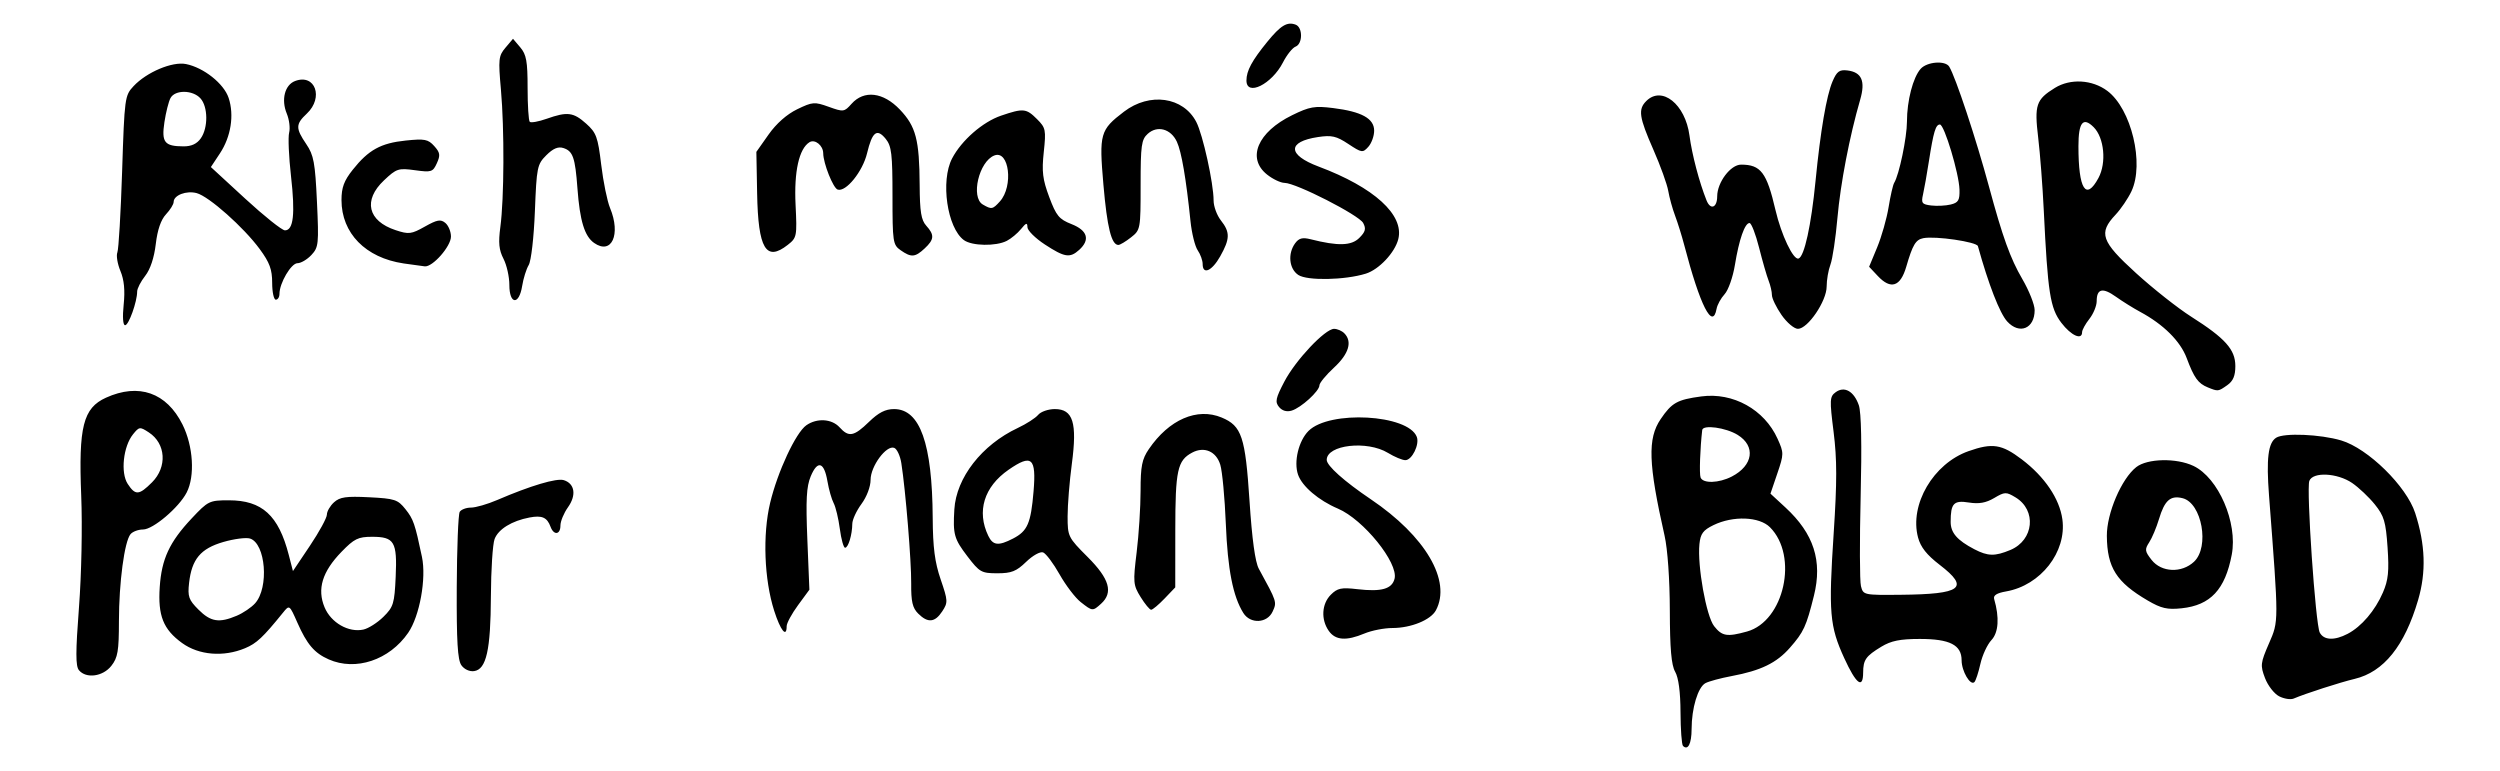 <svg xmlns="http://www.w3.org/2000/svg" viewBox="0 0 643.26 198.38"><path d="M433.037 191.92c-.33-.33-.615-4.227-.634-8.66-.021-5.209-.507-8.888-1.375-10.405-.986-1.725-1.35-5.906-1.375-15.768-.02-7.993-.566-15.778-1.35-19.247-4.19-18.545-4.407-25-1.012-29.996 2.882-4.242 4.248-5.005 10.468-5.845 8.16-1.101 16.225 3.375 19.61 10.884 1.646 3.65 1.644 3.935-.06 8.952l-1.762 5.181 3.864 3.568c7.286 6.728 9.549 13.739 7.322 22.687-1.974 7.93-2.632 9.353-6.193 13.41-3.425 3.9-7.47 5.866-14.954 7.267-2.838.53-5.883 1.352-6.766 1.825-1.932 1.034-3.554 6.416-3.562 11.814-.005 3.77-.947 5.608-2.221 4.333zm16.474-29.426c9.586-2.663 13.283-19.457 5.906-26.834-2.746-2.746-9.496-3-14.53-.548-2.677 1.304-3.348 2.209-3.617 4.884-.564 5.585 1.757 18.545 3.782 21.119 2.04 2.593 3.332 2.803 8.46 1.379zm-3.911-39.88c5.502-2.846 6.204-7.812 1.513-10.711-3.05-1.886-8.957-2.695-9.125-1.25-.547 4.71-.775 11.279-.423 12.206.608 1.601 4.706 1.477 8.035-.245zm140.85 56.559c-1.272-.646-2.914-2.755-3.649-4.686-1.245-3.27-1.176-3.882 1.007-8.91 2.546-5.865 2.545-5.1.023-38.05-.73-9.536-.23-13.59 1.84-14.902 2.023-1.284 11.357-.892 16.725.702 6.889 2.046 16.81 11.782 19.04 18.685 2.626 8.125 2.862 15.183.751 22.375-3.474 11.834-8.85 18.514-16.332 20.296-3.748.893-12.65 3.765-15.684 5.061-.774.331-2.449.073-3.72-.573zm17.616-16.092c3.551-1.855 7.057-5.963 9.071-10.63 1.381-3.2 1.613-5.46 1.192-11.603-.453-6.61-.89-8.086-3.273-11.048-1.513-1.88-4.148-4.37-5.854-5.532-3.81-2.593-10.093-2.901-11-.54-.809 2.11 1.583 36.951 2.68 39.035 1.046 1.986 3.761 2.107 7.184.319zm-129.54 6.25c-3.755-8.22-4.052-11.736-2.712-32.147.868-13.231.863-18.998-.02-26.023-1.05-8.337-1.01-9.117.536-10.247 2.24-1.638 4.693-.257 5.951 3.352.629 1.804.798 10.224.471 23.51-.28 11.385-.246 21.748.076 23.03.577 2.298.714 2.328 10.19 2.235 15.774-.153 17.841-1.734 10.074-7.703-3.336-2.563-4.909-4.551-5.573-7.042-2.253-8.454 3.925-19.016 12.996-22.216 6.137-2.165 8.526-1.796 13.685 2.11 5.896 4.466 9.73 10.126 10.457 15.44 1.148 8.372-5.58 16.992-14.474 18.545-2.41.42-3.354 1.02-3.08 1.957 1.389 4.766 1.134 8.613-.702 10.567-1.059 1.127-2.336 3.878-2.838 6.113-.502 2.235-1.196 4.347-1.542 4.693-1.032 1.032-3.293-2.812-3.293-5.596 0-3.96-3.029-5.508-10.772-5.504-5.062.003-7.363.467-9.884 1.996-4.004 2.427-4.662 3.368-4.68 6.685-.024 4.305-1.816 2.923-4.866-3.755zm42.745-27.817c6.063-2.533 6.813-10.241 1.318-13.544-2.406-1.446-2.755-1.435-5.488.18-2.106 1.243-3.912 1.564-6.486 1.153-3.919-.627-4.704.206-4.704 4.985 0 2.8 1.673 4.729 6.105 7.04 3.468 1.808 5.285 1.844 9.255.186zm-496.96 30.93c-.873-1.052-.87-4.672.01-16.196.645-8.449.894-20.81.576-28.697-.714-17.747.499-22.554 6.36-25.216 8.437-3.832 15.604-1.322 19.701 6.9 2.773 5.564 3.243 13.291 1.066 17.502-2.001 3.87-8.651 9.506-11.215 9.506-1.226 0-2.68.543-3.23 1.206-1.563 1.883-2.97 12.458-2.978 22.375-.006 7.705-.292 9.39-1.953 11.501-2.182 2.774-6.485 3.352-8.337 1.12zm18.805-48.335c3.948-3.949 3.57-9.967-.807-12.835-2.315-1.517-2.485-1.497-4.075.466-2.523 3.116-3.256 9.902-1.378 12.767 1.973 3.012 2.909 2.952 6.26-.399zm79.59 47.052c-.962-1.373-1.245-6.175-1.184-20.079.044-10.051.386-18.769.76-19.374.373-.605 1.675-1.1 2.893-1.1s4.256-.878 6.751-1.952c8.56-3.684 15.307-5.694 17.15-5.109 2.826.897 3.279 3.864 1.065 6.973-1.067 1.499-1.94 3.611-1.94 4.693 0 2.387-1.703 2.604-2.544.325-.892-2.417-2.193-2.993-5.393-2.386-4.577.867-8.036 2.997-9.005 5.543-.494 1.3-.922 7.935-.951 14.743-.06 13.827-1.173 18.792-4.316 19.24-1.182.169-2.548-.462-3.286-1.516zm-34.126-1.497c-3.69-1.629-5.59-3.855-8.07-9.463-2.038-4.608-2.038-4.608-3.687-2.571-5.188 6.406-6.801 7.918-9.776 9.161-5.54 2.314-11.876 1.792-16.192-1.334-4.849-3.512-6.255-7.035-5.757-14.418.488-7.229 2.502-11.559 8.2-17.628 4.248-4.524 4.567-4.68 9.606-4.68 8.523 0 12.762 3.866 15.39 14.033l1.08 4.175 4.368-6.512c2.402-3.582 4.368-7.19 4.368-8.02 0-.829.825-2.254 1.833-3.166 1.504-1.36 3.124-1.593 9.028-1.295 6.592.333 7.374.589 9.344 3.059 2.055 2.577 2.446 3.707 4.252 12.279 1.17 5.554-.59 15.254-3.547 19.54-4.838 7.016-13.486 9.91-20.44 6.84zm14.077-10.957c2.575-2.54 2.839-3.4 3.151-10.289.41-9.035-.335-10.298-6.077-10.298-3.582 0-4.594.498-7.86 3.864-4.956 5.106-6.322 9.584-4.357 14.286 1.656 3.962 6.172 6.55 9.985 5.72 1.291-.28 3.612-1.758 5.158-3.282zm-37.754-.271c1.662-.704 3.796-2.15 4.744-3.214 3.611-4.055 2.716-15.373-1.317-16.653-1.004-.318-4.096.081-6.872.888-5.847 1.7-8.12 4.416-8.808 10.527-.397 3.52-.103 4.356 2.41 6.869 3.155 3.155 5.309 3.502 9.843 1.583zm280.99 3.886c-2.049-2.925-1.819-6.945.532-9.296 1.698-1.698 2.705-1.91 6.807-1.43 6.21.725 8.929-.037 9.594-2.69 1.021-4.066-8.02-15.253-14.58-18.038-4.956-2.104-9.204-5.72-10.252-8.723-1.154-3.312.135-8.708 2.692-11.265 5.378-5.378 25.634-4.267 27.858 1.529.751 1.957-1.232 5.994-2.945 5.994-.773 0-2.79-.844-4.48-1.875-5.354-3.264-15.75-2.073-15.75 1.804 0 1.494 4.506 5.519 11.333 10.125 14.073 9.497 20.818 20.998 16.759 28.581-1.33 2.484-6.416 4.554-11.191 4.554-2.099 0-5.333.634-7.187 1.408-4.7 1.964-7.484 1.759-9.19-.678zm-142.7-5.19c-2.563-8.02-2.994-19.538-1.038-27.729 1.917-8.027 6.603-18.078 9.314-19.977 2.73-1.911 6.561-1.676 8.554.526 2.367 2.615 3.684 2.37 7.575-1.408 2.462-2.391 4.217-3.286 6.444-3.286 6.68 0 9.827 8.844 9.944 27.953.047 7.68.534 11.45 2.049 15.876 1.881 5.495 1.903 5.93.406 8.215-1.892 2.889-3.711 3.055-6.198.569-1.456-1.456-1.832-3.085-1.79-7.746.052-5.733-1.444-23.973-2.538-30.944-.297-1.896-1.123-3.67-1.834-3.944-2.015-.773-6.077 4.722-6.077 8.22 0 1.76-.985 4.367-2.347 6.213-1.291 1.75-2.353 4.05-2.36 5.112-.02 2.794-1.031 6.155-1.854 6.155-.39 0-.998-2.186-1.353-4.857-.354-2.671-1.068-5.649-1.585-6.616-.518-.968-1.24-3.502-1.603-5.632-.853-4.994-2.537-5.495-4.3-1.277-1.105 2.648-1.286 6.032-.87 16.261l.526 12.918-2.924 3.983c-1.609 2.19-2.925 4.62-2.925 5.398 0 3.092-1.581 1.134-3.216-3.982zm120.72.59c-2.668-4.27-4.026-11.178-4.502-22.889-.272-6.713-.916-13.579-1.43-15.258-1.055-3.45-4.141-4.773-7.25-3.109-3.775 2.02-4.314 4.51-4.325 19.946l-.01 14.724-2.757 2.88c-1.517 1.584-3.067 2.88-3.445 2.88-.377 0-1.598-1.475-2.713-3.279-1.907-3.085-1.967-3.764-1.018-11.5.555-4.523 1.01-11.647 1.011-15.83.002-6.34.355-8.123 2.116-10.71 5.195-7.632 12.445-10.777 18.76-8.138 5.157 2.155 6.072 4.91 7.163 21.56.638 9.746 1.446 15.628 2.379 17.335 4.687 8.57 4.683 8.559 3.567 11.008-1.394 3.06-5.736 3.279-7.547.38zm-41.856-2.813c-1.39-1.094-3.833-4.3-5.426-7.124s-3.499-5.364-4.233-5.646c-.743-.285-2.68.791-4.368 2.429-2.518 2.44-3.78 2.94-7.407 2.94-4.098 0-4.58-.273-7.7-4.36-3.428-4.488-3.753-5.651-3.367-12.07.49-8.16 7.069-16.61 16.317-20.956 2.207-1.037 4.568-2.556 5.248-3.375.68-.819 2.611-1.49 4.293-1.49 4.69 0 5.783 3.51 4.38 14.057-.603 4.521-1.095 10.612-1.095 13.534 0 5.188.121 5.434 5.163 10.477 5.626 5.625 6.633 9.137 3.447 12.019-2.165 1.96-2.213 1.956-5.252-.435zm-17.41-16.33c3.738-1.933 4.593-3.893 5.289-12.127.734-8.684-.456-9.716-6.428-5.579-6.319 4.378-8.258 10.703-5.215 17.01 1.196 2.48 2.606 2.633 6.354.695zm291.98 15.944c-8.068-4.713-10.453-8.479-10.526-16.62-.052-5.794 3.757-14.715 7.56-17.706 2.851-2.243 10.317-2.404 14.715-.317 6.431 3.052 11.425 14.603 9.867 22.821-1.707 9-5.466 13.027-12.893 13.814-3.697.392-5.25.038-8.723-1.991zm11.91-9.995c4.05-3.805 2.018-15.094-2.941-16.338-3.135-.787-4.636.543-6.089 5.39-.648 2.164-1.779 4.85-2.512 5.97-1.191 1.818-1.124 2.305.625 4.528 2.533 3.22 7.74 3.435 10.917.45zm-235.43-39.8c-1.08-1.303-.884-2.25 1.36-6.535 2.9-5.54 10.479-13.58 12.8-13.58.817 0 1.992.507 2.612 1.127 2.14 2.14 1.2 5.301-2.629 8.844-2.065 1.911-3.755 3.962-3.755 4.557 0 1.481-4.718 5.782-7.144 6.513-1.269.382-2.434.049-3.244-.927zm238.98-5.047c-2.504-1.014-3.54-2.452-5.45-7.556-1.623-4.339-5.964-8.654-11.945-11.872-1.78-.958-4.604-2.72-6.277-3.914-3.397-2.426-4.932-2.065-4.932 1.162 0 1.19-.845 3.24-1.877 4.552-1.033 1.313-1.878 2.849-1.878 3.413 0 2.158-2.83.882-5.338-2.405-2.881-3.778-3.492-7.689-4.524-28.962-.3-6.197-.944-14.582-1.43-18.633-1.016-8.472-.555-9.85 4.3-12.851 3.975-2.456 9.59-2.138 13.477.764 6.191 4.622 9.58 18.748 6.205 25.86-.877 1.85-2.707 4.545-4.067 5.99-4.47 4.751-3.736 6.86 5.232 15.024 4.4 4.006 10.793 9.055 14.207 11.221 8.78 5.572 11.369 8.466 11.37 12.71 0 2.52-.57 3.866-2.086 4.928-2.34 1.64-2.344 1.64-4.987.569zm-28.141-53.898c2.096-3.893 1.486-10.338-1.237-13.06-2.733-2.733-3.92-1.253-3.92 4.885 0 11.126 1.924 14.178 5.157 8.176zm-81.55 35.26c-1.361-1.965-2.475-4.269-2.475-5.12 0-.852-.384-2.52-.852-3.706s-1.572-5.008-2.452-8.494c-.88-3.485-1.985-6.337-2.457-6.337-1.217 0-2.696 4.24-3.764 10.797-.505 3.098-1.695 6.478-2.645 7.51-.95 1.034-1.88 2.724-2.067 3.756-1.015 5.584-4.25-.795-8.334-16.43-.607-2.324-1.66-5.704-2.34-7.512-.68-1.807-1.474-4.683-1.764-6.391-.29-1.708-2.012-6.481-3.827-10.608-3.68-8.37-3.97-10.362-1.823-12.51 4.007-4.006 10.046.812 11.11 8.865.649 4.911 2.522 12.031 4.394 16.706 1.022 2.552 2.736 1.897 2.74-1.047.008-3.597 3.444-8.16 6.148-8.16 5.073 0 6.601 2.018 8.85 11.683 1.49 6.407 4.592 12.926 5.936 12.478 1.495-.498 3.243-8.474 4.369-19.936 1.27-12.94 2.811-21.958 4.38-25.646 1.09-2.557 1.767-3.06 3.8-2.816 3.703.442 4.705 2.725 3.308 7.532-2.73 9.393-5.07 21.558-5.85 30.406-.458 5.211-1.27 10.626-1.805 12.032-.534 1.406-.972 3.944-.972 5.64 0 3.74-4.849 10.877-7.39 10.877-.96 0-2.856-1.605-4.218-3.571zm58.048 1.653c-1.918-2.12-4.8-9.538-7.52-19.361-.307-1.105-10.945-2.662-14.038-2.054-1.978.388-2.752 1.683-4.406 7.371-1.489 5.12-3.967 5.928-7.3 2.38l-2.249-2.393 2.071-4.996c1.139-2.748 2.462-7.399 2.94-10.335.478-2.937 1.123-5.75 1.434-6.253 1.286-2.081 3.285-11.662 3.29-15.77.006-5.388 1.555-11.358 3.52-13.568 1.64-1.845 6.34-2.211 7.353-.573 1.626 2.631 6.932 18.634 10.23 30.852 3.51 13.002 5.494 18.507 8.565 23.774 1.753 3.007 3.188 6.619 3.188 8.028 0 4.766-3.931 6.375-7.078 2.897zm-12.262-33.913c-.117-4.14-3.908-16.748-5.036-16.748-1.09 0-1.652 1.872-2.822 9.389-.522 3.356-1.208 7.232-1.525 8.613-.51 2.224-.27 2.547 2.103 2.836 1.473.179 3.734.067 5.025-.25 1.97-.482 2.332-1.1 2.255-3.84zm-472.36 29.58c.378-3.66.117-6.353-.837-8.635-.762-1.825-1.117-3.973-.788-4.775.328-.802.88-10.202 1.225-20.888.613-18.974.682-19.488 2.953-21.91 3.376-3.601 9.967-6.377 13.477-5.675 4.572.915 9.764 5.042 10.98 8.73 1.463 4.43.592 9.967-2.241 14.248l-2.334 3.526 8.846 8.143c4.866 4.478 9.463 8.143 10.216 8.143 2.194 0 2.665-4.213 1.558-13.944-.568-4.995-.784-10.03-.481-11.19.303-1.159.031-3.364-.605-4.9-1.487-3.59-.52-7.388 2.136-8.391 5.172-1.954 7.413 4.256 3.023 8.38-2.905 2.728-2.923 3.762-.142 7.86 1.92 2.83 2.276 4.748 2.746 14.83.508 10.866.42 11.71-1.43 13.692-1.084 1.162-2.694 2.112-3.578 2.112-1.633 0-4.638 5.111-4.638 7.888 0 .826-.422 1.501-.939 1.501-.516 0-.939-1.95-.939-4.334 0-3.454-.65-5.217-3.2-8.684-4.138-5.627-13.067-13.555-16.218-14.401-2.666-.716-5.932.537-5.932 2.276 0 .594-.887 2.025-1.972 3.179-1.303 1.387-2.193 3.979-2.626 7.65-.415 3.521-1.411 6.514-2.723 8.182-1.137 1.446-2.068 3.263-2.068 4.037 0 2.604-2.167 8.667-3.097 8.667-.559 0-.706-2.092-.373-5.318zm19.847-42.774c1.915-2.734 1.866-8.115-.092-10.28-1.992-2.2-6.549-2.244-7.71-.074-.483.904-1.187 3.697-1.563 6.206-.78 5.194.012 6.196 4.905 6.22 2.045.01 3.463-.65 4.46-2.072zm79.39 37.718c0-2.091-.68-5.118-1.512-6.726-1.166-2.254-1.35-4.125-.807-8.169.982-7.305 1.057-25.197.15-35.35-.702-7.844-.61-8.69 1.173-10.797l1.935-2.287 1.877 2.217c1.565 1.847 1.878 3.581 1.878 10.406 0 4.504.25 8.439.555 8.744.304.305 2.259-.047 4.343-.783 5.337-1.883 6.88-1.692 10.182 1.258 2.6 2.324 3.002 3.422 3.861 10.563.527 4.382 1.551 9.393 2.276 11.135 2.835 6.815.405 12.147-4.1 8.992-2.461-1.725-3.673-5.69-4.29-14.036-.587-7.96-1.164-9.607-3.638-10.392-1.34-.426-2.638.128-4.373 1.861-2.345 2.344-2.492 3.065-2.938 14.418-.264 6.73-.96 12.771-1.591 13.83-.618 1.032-1.376 3.462-1.686 5.398-.8 5-3.295 4.787-3.295-.281zm203-2.558c-2.375-1.577-2.766-5.485-.817-8.151.97-1.328 1.89-1.566 3.99-1.035 7.058 1.785 10.483 1.69 12.521-.35 1.584-1.583 1.786-2.361.997-3.836-1.091-2.039-17.302-10.31-20.222-10.318-1.009-.003-3.049-.976-4.534-2.164-5.245-4.198-2.394-10.912 6.475-15.251 4.515-2.21 5.793-2.432 10.539-1.84 7.363.92 10.567 2.688 10.567 5.83 0 1.367-.678 3.234-1.507 4.15-1.436 1.586-1.678 1.551-5.142-.74-3.074-2.035-4.278-2.31-7.805-1.78-7.944 1.19-7.877 4.58.149 7.589 14.299 5.36 22.078 12.443 20.514 18.674-.873 3.476-4.969 7.832-8.353 8.884-5.39 1.675-15.076 1.863-17.373.338zm-24.612-2.82c0-.918-.573-2.502-1.273-3.521-.7-1.019-1.534-4.387-1.854-7.485-1.13-10.971-2.312-17.871-3.502-20.444-1.54-3.33-5.027-4.288-7.493-2.056-1.637 1.481-1.84 2.936-1.84 13.188 0 11.33-.04 11.555-2.473 13.468-1.361 1.07-2.825 1.946-3.254 1.946-1.779 0-2.893-4.495-3.845-15.51-1.134-13.12-.861-14.088 5.293-18.782 6.615-5.046 15.252-3.815 18.606 2.65 1.69 3.257 4.452 15.797 4.452 20.209 0 1.501.845 3.804 1.877 5.117 2.395 3.044 2.363 4.728-.172 9.24-2.14 3.807-4.522 4.85-4.522 1.98zm-205.62-.149c-9.765-1.451-15.961-7.779-15.961-16.3 0-3.231.645-4.97 2.898-7.808 4.051-5.102 7.21-6.844 13.62-7.51 4.875-.507 5.762-.336 7.338 1.411 1.516 1.682 1.621 2.362.685 4.417-1.035 2.271-1.4 2.388-5.642 1.805-4.261-.586-4.744-.428-7.962 2.607-5.426 5.117-4.187 10.448 2.977 12.812 3.409 1.125 4.044 1.048 7.538-.916 3.162-1.777 4.063-1.938 5.265-.94.797.661 1.45 2.24 1.45 3.507 0 2.511-4.709 7.872-6.735 7.668-.685-.069-3.147-.408-5.471-.753zm127.9-3.4c-1.98-1.386-2.087-2.108-2.087-13.978 0-10.751-.243-12.82-1.726-14.65-2.273-2.807-3.483-1.88-4.819 3.687-1.13 4.709-5.449 10.043-7.561 9.34-1.17-.39-3.695-6.734-3.719-9.345-.018-2.008-2.13-3.71-3.53-2.845-2.69 1.663-4 7.53-3.585 16.059.398 8.19.335 8.516-2.004 10.356-5.609 4.412-7.624 1.027-7.886-13.248l-.196-10.68 3.145-4.462c1.99-2.822 4.692-5.21 7.355-6.5 3.956-1.914 4.448-1.953 8.129-.629 3.783 1.36 3.985 1.334 5.861-.773 3.212-3.605 8.157-3.014 12.438 1.487 4.133 4.344 5.02 7.735 5.089 19.469.04 6.807.391 8.96 1.694 10.402 2.154 2.383 2.073 3.543-.412 5.858-2.467 2.298-3.449 2.37-6.186.453zm37.112-1.477c-2.453-1.604-4.47-3.606-4.48-4.448-.018-1.24-.33-1.151-1.644.47-.892 1.102-2.545 2.475-3.673 3.052-2.796 1.43-8.953 1.322-11.025-.194-4.31-3.152-6.059-15.227-3.042-21.013 2.423-4.648 7.86-9.396 12.612-11.015 5.723-1.95 6.47-1.876 9.254.908 2.222 2.222 2.334 2.771 1.725 8.46-.54 5.042-.299 7.03 1.408 11.594 1.801 4.815 2.524 5.69 5.744 6.955 4.112 1.616 4.83 4.026 1.967 6.617-2.393 2.166-3.738 1.955-8.846-1.385zm-11.567-11.072c3.53-3.901 2.406-13.298-1.417-11.83-3.962 1.52-6.145 10.775-2.977 12.621 2.258 1.315 2.533 1.266 4.394-.79zm63.442-31.118c0-2.496 1.4-5.096 5.355-9.948 3.453-4.236 5.136-5.25 7.32-4.413 1.848.71 1.818 4.936-.04 5.649-.797.305-2.251 2.129-3.232 4.052-2.87 5.626-9.403 8.864-9.403 4.66z"/></svg>